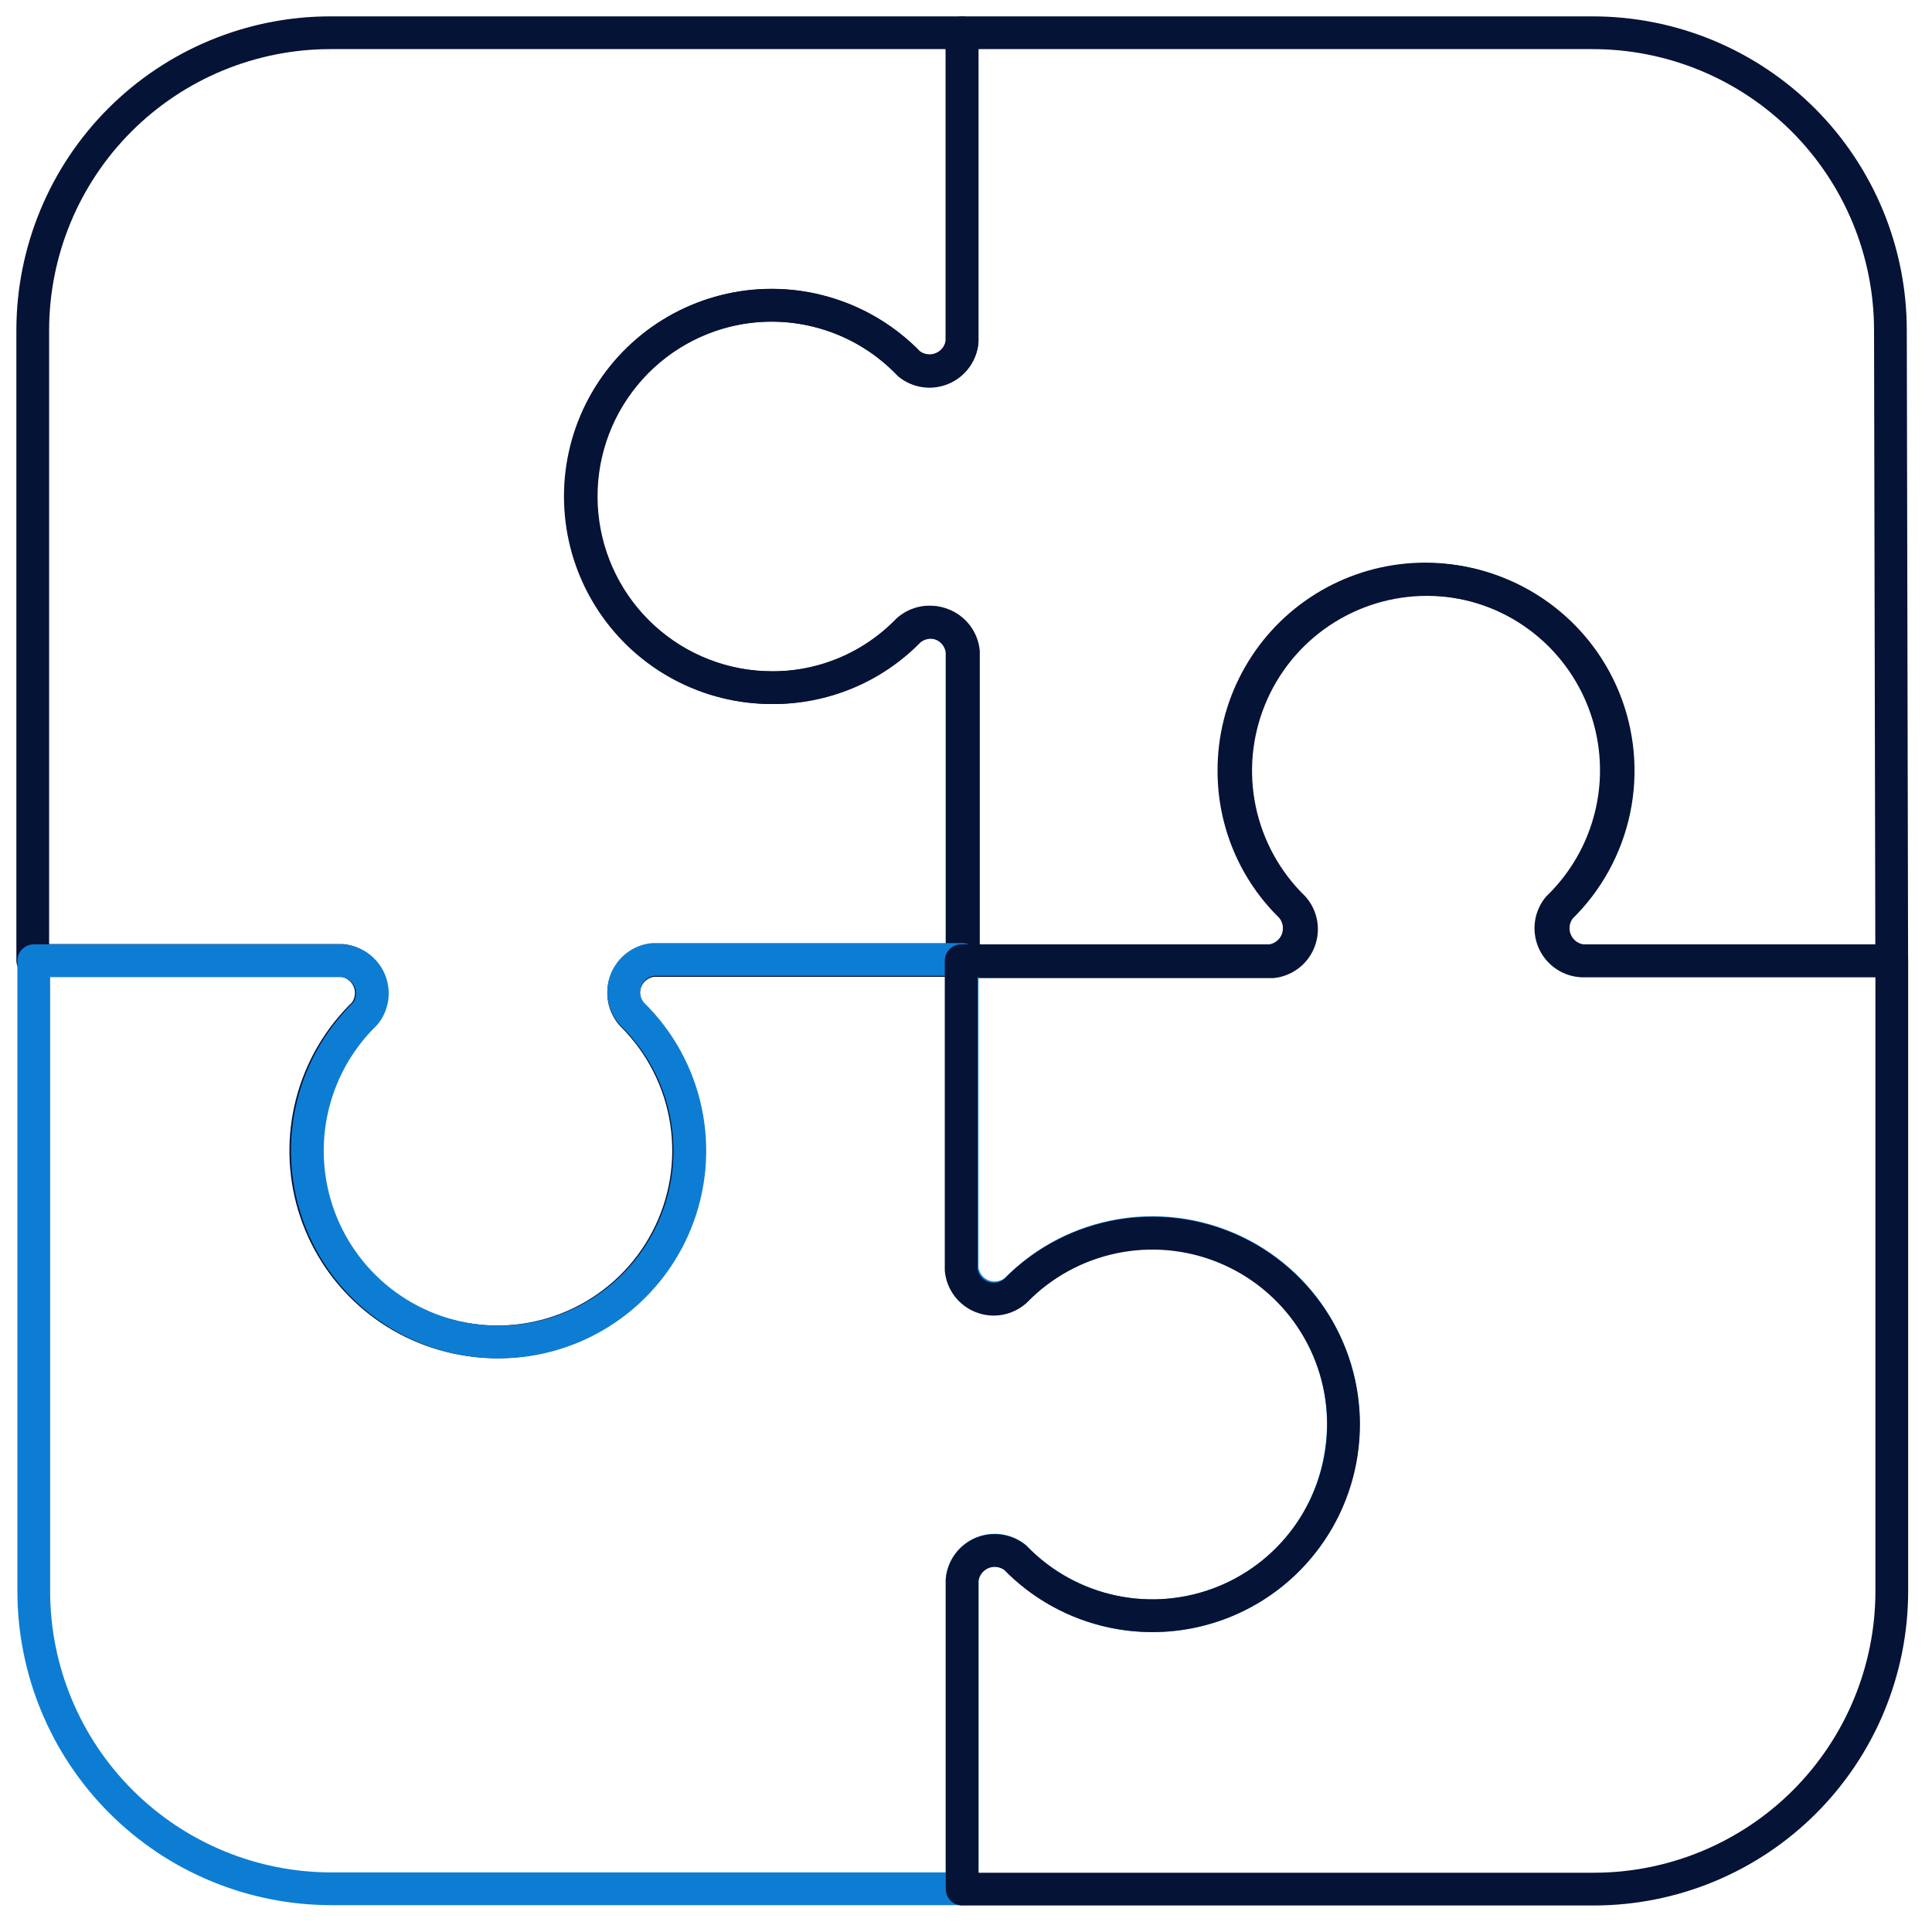 <?xml version="1.0" encoding="UTF-8"?>
<svg xmlns="http://www.w3.org/2000/svg" width="59" height="59" viewBox="0 0 59 59" fill="none">
  <g id="Group 85">
    <path id="Vector" d="M57.77 29.34H48.331C48.152 29.322 47.981 29.256 47.836 29.149C47.692 29.042 47.579 28.898 47.509 28.732C47.439 28.566 47.416 28.385 47.441 28.207C47.466 28.029 47.538 27.86 47.651 27.72C48.483 26.91 49.054 25.869 49.292 24.732C49.53 23.595 49.423 22.413 48.986 21.337C48.548 20.261 47.8 19.34 46.836 18.692C45.872 18.043 44.737 17.697 43.575 17.697C42.414 17.697 41.279 18.043 40.315 18.692C39.351 19.34 38.603 20.261 38.166 21.337C37.728 22.413 37.621 23.595 37.859 24.732C38.097 25.869 38.669 26.91 39.501 27.72C39.62 27.857 39.7 28.025 39.731 28.204C39.763 28.384 39.744 28.568 39.678 28.738C39.613 28.908 39.502 29.057 39.358 29.168C39.213 29.279 39.041 29.349 38.861 29.37H29.421V19.9C29.401 19.717 29.331 19.543 29.219 19.397C29.108 19.252 28.957 19.139 28.786 19.073C28.614 19.007 28.428 18.989 28.247 19.023C28.066 19.055 27.898 19.138 27.761 19.26C27.216 19.818 26.564 20.26 25.844 20.559C25.123 20.858 24.35 21.008 23.57 21C22.606 21.001 21.655 20.764 20.805 20.308C19.954 19.852 19.23 19.193 18.697 18.389C18.163 17.585 17.837 16.662 17.748 15.701C17.658 14.74 17.808 13.772 18.184 12.884C18.561 11.995 19.151 11.214 19.903 10.609C20.655 10.004 21.545 9.595 22.493 9.419C23.442 9.242 24.419 9.303 25.338 9.597C26.258 9.89 27.09 10.406 27.761 11.1C27.9 11.212 28.067 11.285 28.245 11.31C28.422 11.335 28.603 11.313 28.769 11.244C28.934 11.176 29.078 11.064 29.186 10.921C29.294 10.778 29.361 10.608 29.381 10.43V1H48.63C49.825 0.999 51.008 1.233 52.112 1.689C53.216 2.145 54.219 2.815 55.065 3.659C55.91 4.503 56.58 5.506 57.038 6.609C57.495 7.713 57.73 8.895 57.73 10.09L57.77 29.34Z" stroke="#051336" stroke-linecap="round" stroke-linejoin="round"></path>
    <path id="Vector_2" d="M29.38 1V10.44C29.362 10.619 29.296 10.79 29.189 10.934C29.082 11.079 28.938 11.192 28.772 11.261C28.606 11.331 28.425 11.355 28.247 11.33C28.069 11.305 27.9 11.232 27.76 11.12C27.089 10.417 26.252 9.893 25.326 9.598C24.4 9.303 23.414 9.245 22.46 9.43C21.038 9.71 19.771 10.508 18.905 11.671C18.039 12.833 17.636 14.275 17.775 15.718C17.913 17.16 18.583 18.5 19.654 19.476C20.725 20.452 22.121 20.995 23.57 21C24.344 21.002 25.11 20.847 25.823 20.547C26.536 20.246 27.181 19.805 27.72 19.25C27.857 19.128 28.026 19.045 28.206 19.012C28.387 18.98 28.574 18.997 28.745 19.063C28.917 19.129 29.067 19.241 29.179 19.387C29.291 19.533 29.36 19.707 29.38 19.89V29.33H19.94C19.757 29.35 19.583 29.419 19.437 29.531C19.291 29.643 19.179 29.793 19.113 29.965C19.047 30.136 19.029 30.323 19.062 30.503C19.095 30.684 19.178 30.853 19.3 30.99C20.187 31.869 20.77 33.01 20.961 34.244C21.152 35.479 20.943 36.742 20.363 37.848C19.784 38.955 18.864 39.847 17.741 40.392C16.617 40.938 15.348 41.109 14.12 40.88C13.065 40.687 12.084 40.207 11.284 39.493C10.485 38.779 9.898 37.858 9.588 36.831C9.278 35.805 9.257 34.713 9.527 33.675C9.797 32.638 10.348 31.695 11.12 30.95C11.232 30.81 11.305 30.642 11.33 30.463C11.355 30.285 11.331 30.104 11.261 29.938C11.192 29.772 11.079 29.628 10.934 29.521C10.79 29.414 10.619 29.348 10.44 29.33H1V10.09C1 7.679 1.958 5.367 3.662 3.662C5.367 1.958 7.679 1 10.09 1H29.38Z" stroke="#051336" stroke-linecap="round" stroke-linejoin="round"></path>
    <path id="Vector_3" d="M1.031 29.34H10.471C10.65 29.358 10.821 29.424 10.966 29.531C11.11 29.638 11.223 29.782 11.293 29.948C11.362 30.113 11.386 30.295 11.361 30.473C11.336 30.651 11.264 30.82 11.151 30.96C10.319 31.77 9.748 32.81 9.51 33.947C9.272 35.084 9.379 36.267 9.816 37.343C10.254 38.419 11.002 39.34 11.966 39.988C12.93 40.637 14.065 40.983 15.226 40.983C16.388 40.983 17.523 40.637 18.487 39.988C19.45 39.34 20.199 38.419 20.636 37.343C21.074 36.267 21.18 35.084 20.943 33.947C20.705 32.81 20.133 31.77 19.301 30.96C19.179 30.823 19.097 30.654 19.064 30.473C19.031 30.293 19.048 30.106 19.114 29.934C19.181 29.763 19.293 29.613 19.439 29.501C19.584 29.389 19.758 29.319 19.941 29.3H29.381V38.74C29.401 38.922 29.469 39.095 29.58 39.24C29.691 39.386 29.839 39.498 30.009 39.565C30.179 39.632 30.364 39.651 30.545 39.62C30.725 39.589 30.893 39.51 31.031 39.39C31.907 38.496 33.048 37.909 34.284 37.713C35.52 37.518 36.786 37.726 37.895 38.305C39.003 38.885 39.896 39.806 40.441 40.932C40.986 42.059 41.155 43.331 40.921 44.56C40.73 45.615 40.252 46.596 39.539 47.396C38.825 48.197 37.905 48.784 36.879 49.094C35.853 49.405 34.761 49.426 33.724 49.155C32.687 48.884 31.745 48.332 31.001 47.56C30.861 47.447 30.693 47.375 30.515 47.35C30.337 47.325 30.155 47.349 29.989 47.418C29.823 47.488 29.679 47.601 29.572 47.745C29.465 47.89 29.399 48.061 29.381 48.24V57.68H10.121C7.71 57.68 5.398 56.722 3.694 55.017C1.989 53.313 1.031 51.001 1.031 48.59V29.34Z" stroke="#0D7DD4" stroke-linecap="round" stroke-linejoin="round"></path>
    <path id="Vector_4" d="M29.382 57.69V48.25C29.4 48.072 29.466 47.901 29.573 47.756C29.68 47.612 29.824 47.499 29.989 47.429C30.155 47.359 30.337 47.336 30.515 47.361C30.693 47.386 30.861 47.458 31.002 47.57C31.811 48.404 32.852 48.977 33.989 49.216C35.126 49.455 36.309 49.349 37.386 48.912C38.463 48.475 39.385 47.726 40.034 46.762C40.683 45.798 41.03 44.663 41.03 43.5C41.03 42.338 40.683 41.203 40.034 40.239C39.385 39.275 38.463 38.526 37.386 38.089C36.309 37.652 35.126 37.546 33.989 37.785C32.852 38.024 31.811 38.597 31.002 39.43C30.863 39.55 30.695 39.63 30.515 39.661C30.335 39.692 30.15 39.673 29.98 39.606C29.809 39.539 29.661 39.426 29.55 39.281C29.439 39.135 29.371 38.962 29.352 38.781V29.34H38.792C38.972 29.32 39.144 29.25 39.289 29.138C39.433 29.027 39.544 28.878 39.61 28.709C39.675 28.539 39.694 28.354 39.662 28.175C39.631 27.995 39.551 27.828 39.432 27.69C38.877 27.151 38.436 26.506 38.136 25.793C37.835 25.08 37.681 24.314 37.682 23.54C37.679 22.575 37.915 21.624 38.37 20.773C38.824 19.921 39.483 19.195 40.286 18.661C41.09 18.126 42.013 17.799 42.974 17.708C43.935 17.618 44.904 17.767 45.793 18.142C46.682 18.518 47.465 19.108 48.07 19.86C48.675 20.612 49.085 21.502 49.262 22.451C49.44 23.399 49.379 24.378 49.085 25.297C48.792 26.217 48.275 27.049 47.582 27.72C47.469 27.86 47.397 28.027 47.371 28.205C47.346 28.382 47.369 28.563 47.437 28.729C47.506 28.894 47.617 29.038 47.761 29.146C47.904 29.254 48.074 29.321 48.252 29.34H57.772V48.6C57.769 51.012 56.809 53.324 55.103 55.029C53.396 56.733 51.083 57.69 48.672 57.69H29.382Z" stroke="#051336" stroke-linecap="round" stroke-linejoin="round"></path>
  </g>
</svg>
